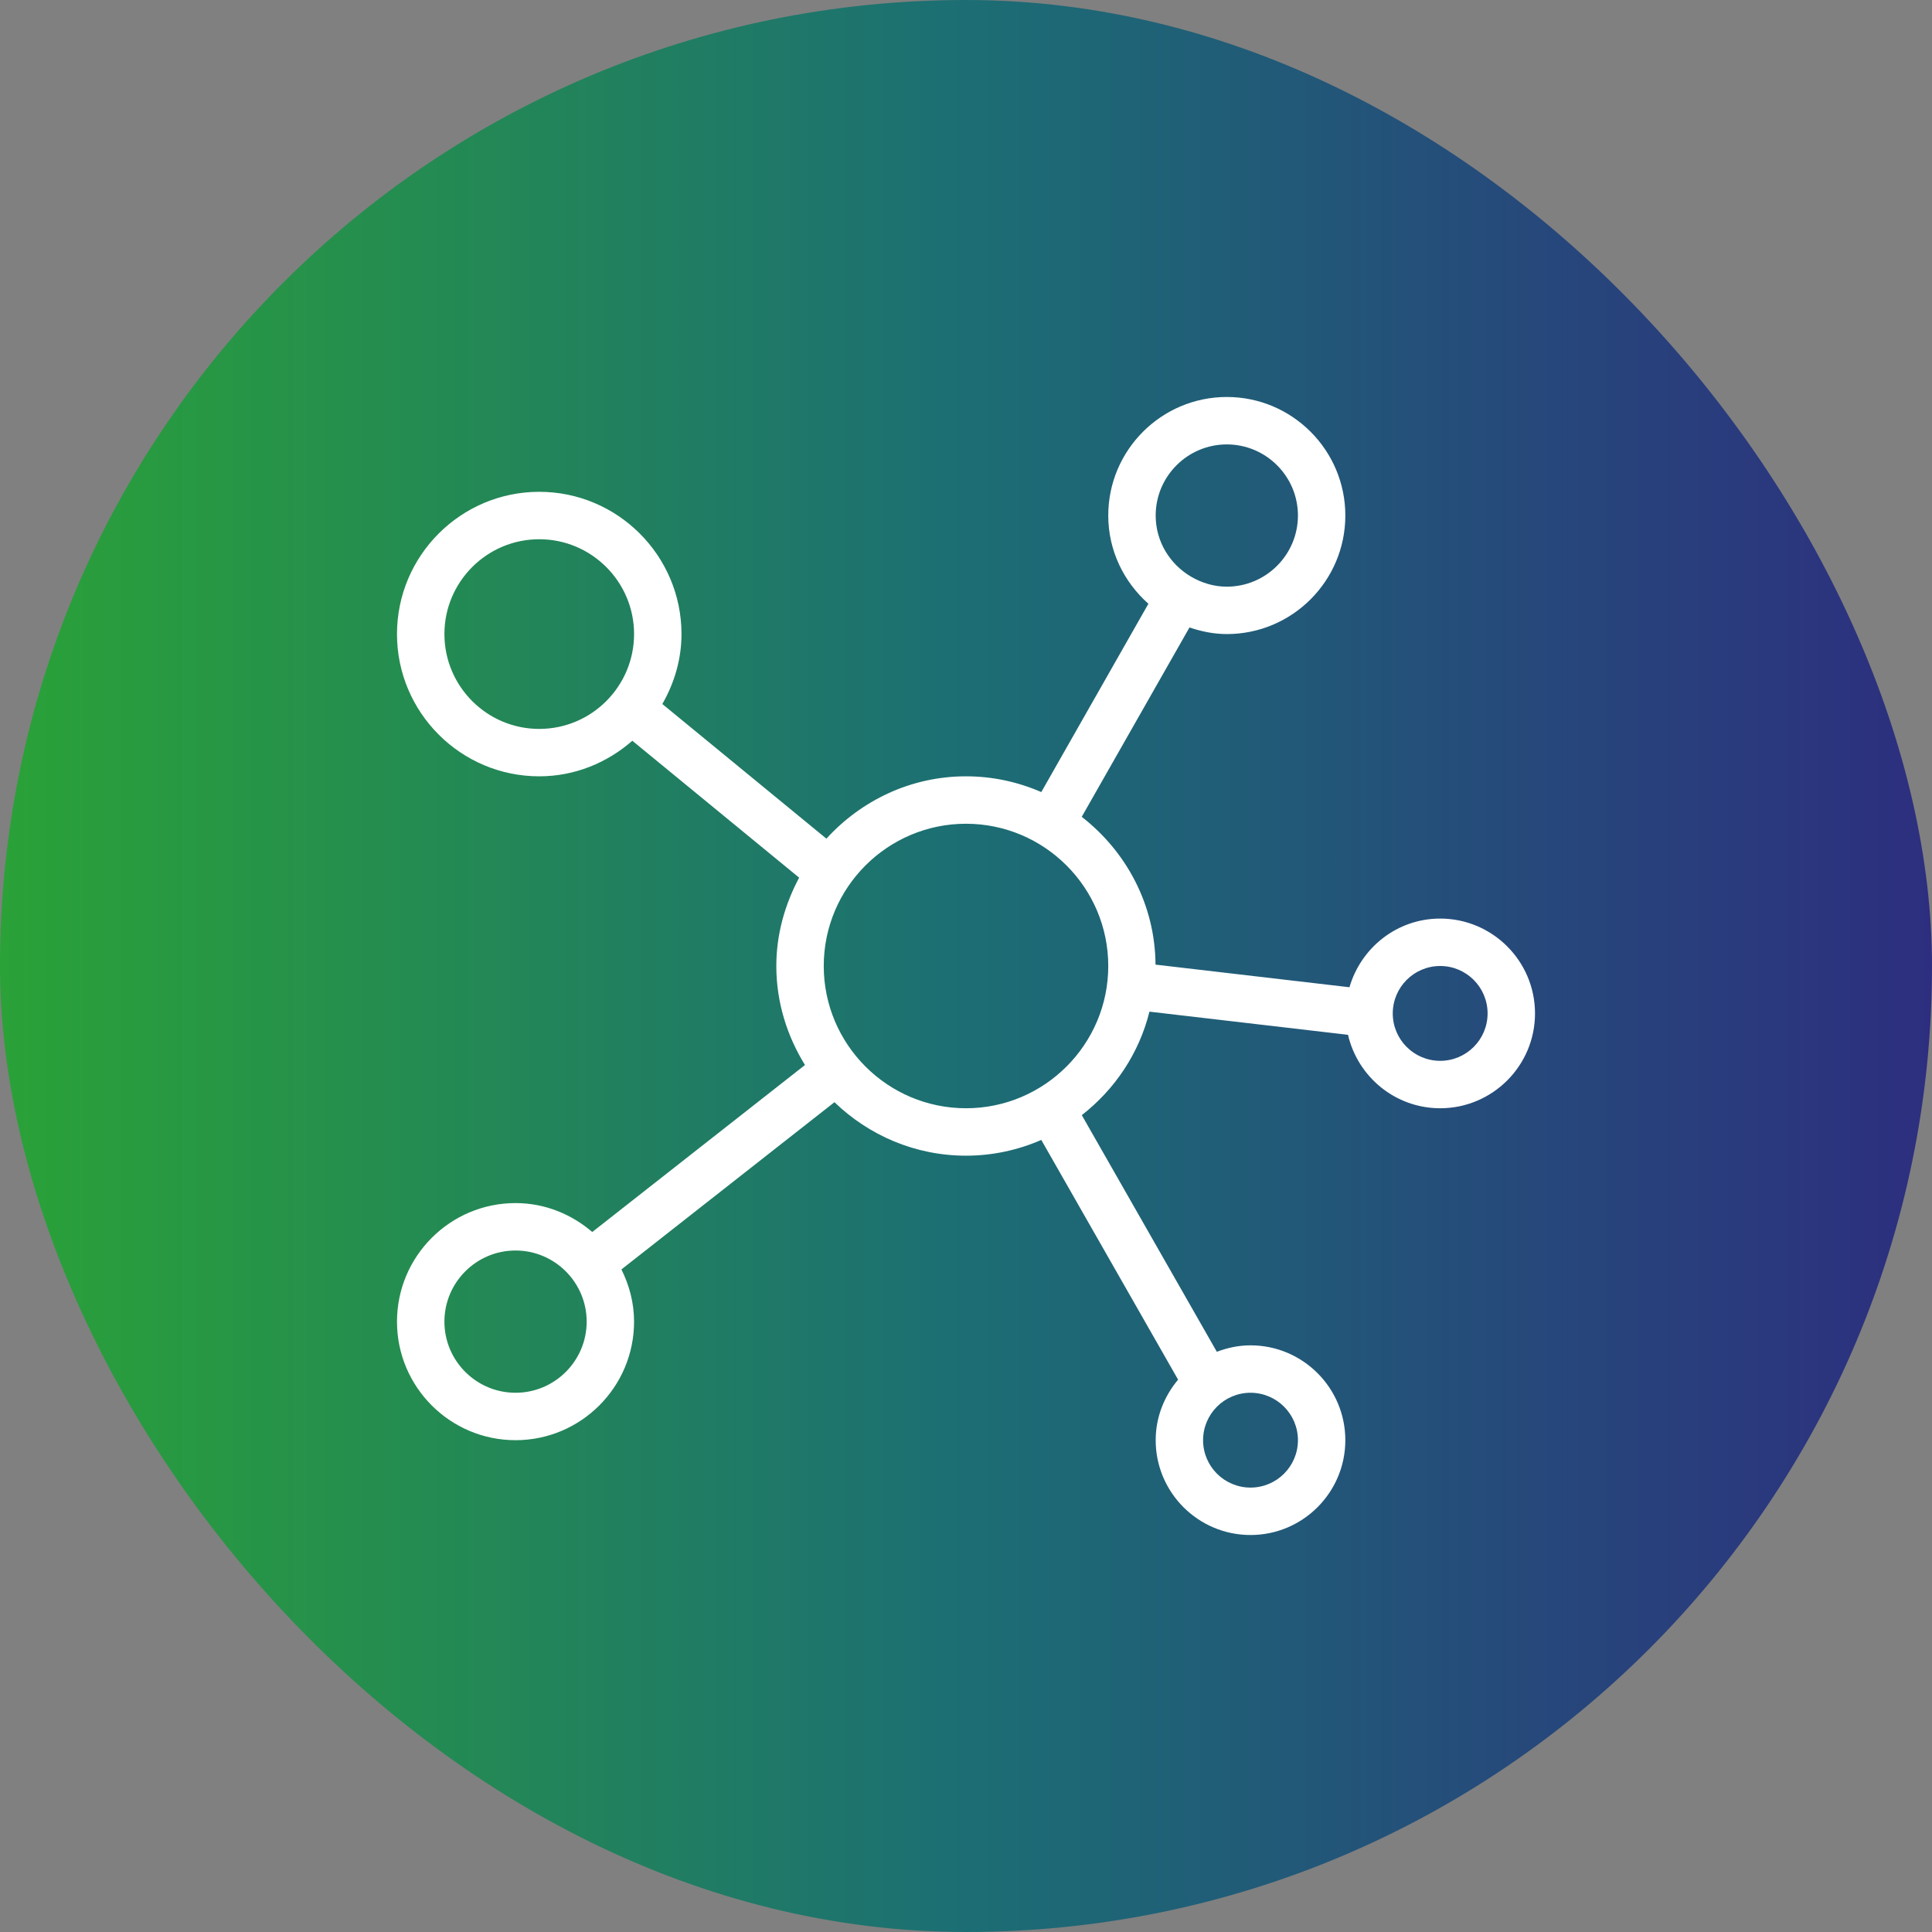<svg xmlns="http://www.w3.org/2000/svg" width="73" height="73" viewBox="0 0 73 73" fill="none"><rect x="0" y="0" width="73" height="73" fill="#808080" stroke="none"/><rect width="73" height="73" rx="36.5" fill="url(#paint0_linear_12_1164)"></rect><g clip-path="url(#clip0_12_1164)"><path d="M54.417 34.708C52.786 34.708 51.423 35.81 50.989 37.303L43.661 36.448C43.645 34.171 42.547 32.166 40.873 30.863L44.944 23.709C45.39 23.858 45.858 23.958 46.354 23.958C48.825 23.958 50.833 21.95 50.833 19.479C50.833 17.009 48.825 15 46.354 15C43.883 15 41.875 17.009 41.875 19.479C41.875 20.808 42.468 21.993 43.392 22.813L39.345 29.928C38.471 29.548 37.511 29.333 36.5 29.333C34.406 29.333 32.537 30.252 31.225 31.688L25.026 26.601C25.474 25.818 25.75 24.924 25.75 23.958C25.75 20.995 23.338 18.583 20.375 18.583C17.412 18.583 15 20.995 15 23.958C15 26.922 17.412 29.333 20.375 29.333C21.726 29.333 22.948 28.816 23.892 27.989L30.195 33.162C29.663 34.164 29.333 35.289 29.333 36.5C29.333 37.876 29.742 39.15 30.416 40.241L22.378 46.551C21.595 45.879 20.59 45.458 19.479 45.458C17.009 45.458 15 47.467 15 49.938C15 52.408 17.009 54.417 19.479 54.417C21.95 54.417 23.958 52.408 23.958 49.938C23.958 49.226 23.777 48.562 23.48 47.965L31.53 41.646C32.82 42.891 34.569 43.667 36.5 43.667C37.512 43.667 38.471 43.452 39.345 43.072L44.514 52.13C43.993 52.752 43.667 53.544 43.667 54.417C43.667 56.393 45.274 58 47.25 58C49.226 58 50.833 56.393 50.833 54.417C50.833 52.44 49.226 50.833 47.25 50.833C46.8 50.833 46.376 50.926 45.978 51.077L40.875 42.135C42.122 41.164 43.038 39.806 43.432 38.225L50.934 39.1C51.303 40.687 52.72 41.875 54.417 41.875C56.393 41.875 58 40.268 58 38.292C58 36.316 56.393 34.708 54.417 34.708ZM46.354 16.792C47.836 16.792 49.042 17.997 49.042 19.479C49.042 20.961 47.836 22.167 46.354 22.167C45.861 22.167 45.406 22.023 45.009 21.792C45.007 21.792 45.007 21.79 45.005 21.788C45.003 21.787 45.001 21.788 45 21.787C44.206 21.319 43.667 20.465 43.667 19.479C43.667 17.997 44.873 16.792 46.354 16.792ZM20.375 27.542C18.399 27.542 16.792 25.934 16.792 23.958C16.792 21.982 18.399 20.375 20.375 20.375C22.351 20.375 23.958 21.982 23.958 23.958C23.958 25.934 22.351 27.542 20.375 27.542ZM19.479 52.625C17.997 52.625 16.792 51.419 16.792 49.938C16.792 48.456 17.997 47.25 19.479 47.25C20.961 47.25 22.167 48.456 22.167 49.938C22.167 51.419 20.961 52.625 19.479 52.625ZM47.25 52.625C48.239 52.625 49.042 53.428 49.042 54.417C49.042 55.406 48.239 56.208 47.25 56.208C46.261 56.208 45.458 55.406 45.458 54.417C45.458 53.428 46.261 52.625 47.25 52.625ZM36.5 41.875C33.537 41.875 31.125 39.463 31.125 36.5C31.125 33.537 33.537 31.125 36.5 31.125C39.463 31.125 41.875 33.537 41.875 36.5C41.875 39.463 39.463 41.875 36.5 41.875ZM54.417 40.083C53.428 40.083 52.625 39.281 52.625 38.292C52.625 37.303 53.428 36.5 54.417 36.5C55.406 36.5 56.208 37.303 56.208 38.292C56.208 39.281 55.406 40.083 54.417 40.083Z" fill="white"></path></g><defs><linearGradient id="paint0_linear_12_1164" x1="3.17626e-08" y1="38.88" x2="73" y2="38.88" gradientUnits="userSpaceOnUse"><stop stop-color="#2AA237"></stop><stop offset="0.5" stop-color="#1C6E74"></stop><stop offset="1" stop-color="#2D2E7F"></stop></linearGradient><clipPath id="clip0_12_1164"><rect width="43" height="43" fill="white" transform="translate(15 15)"></rect></clipPath></defs></svg>